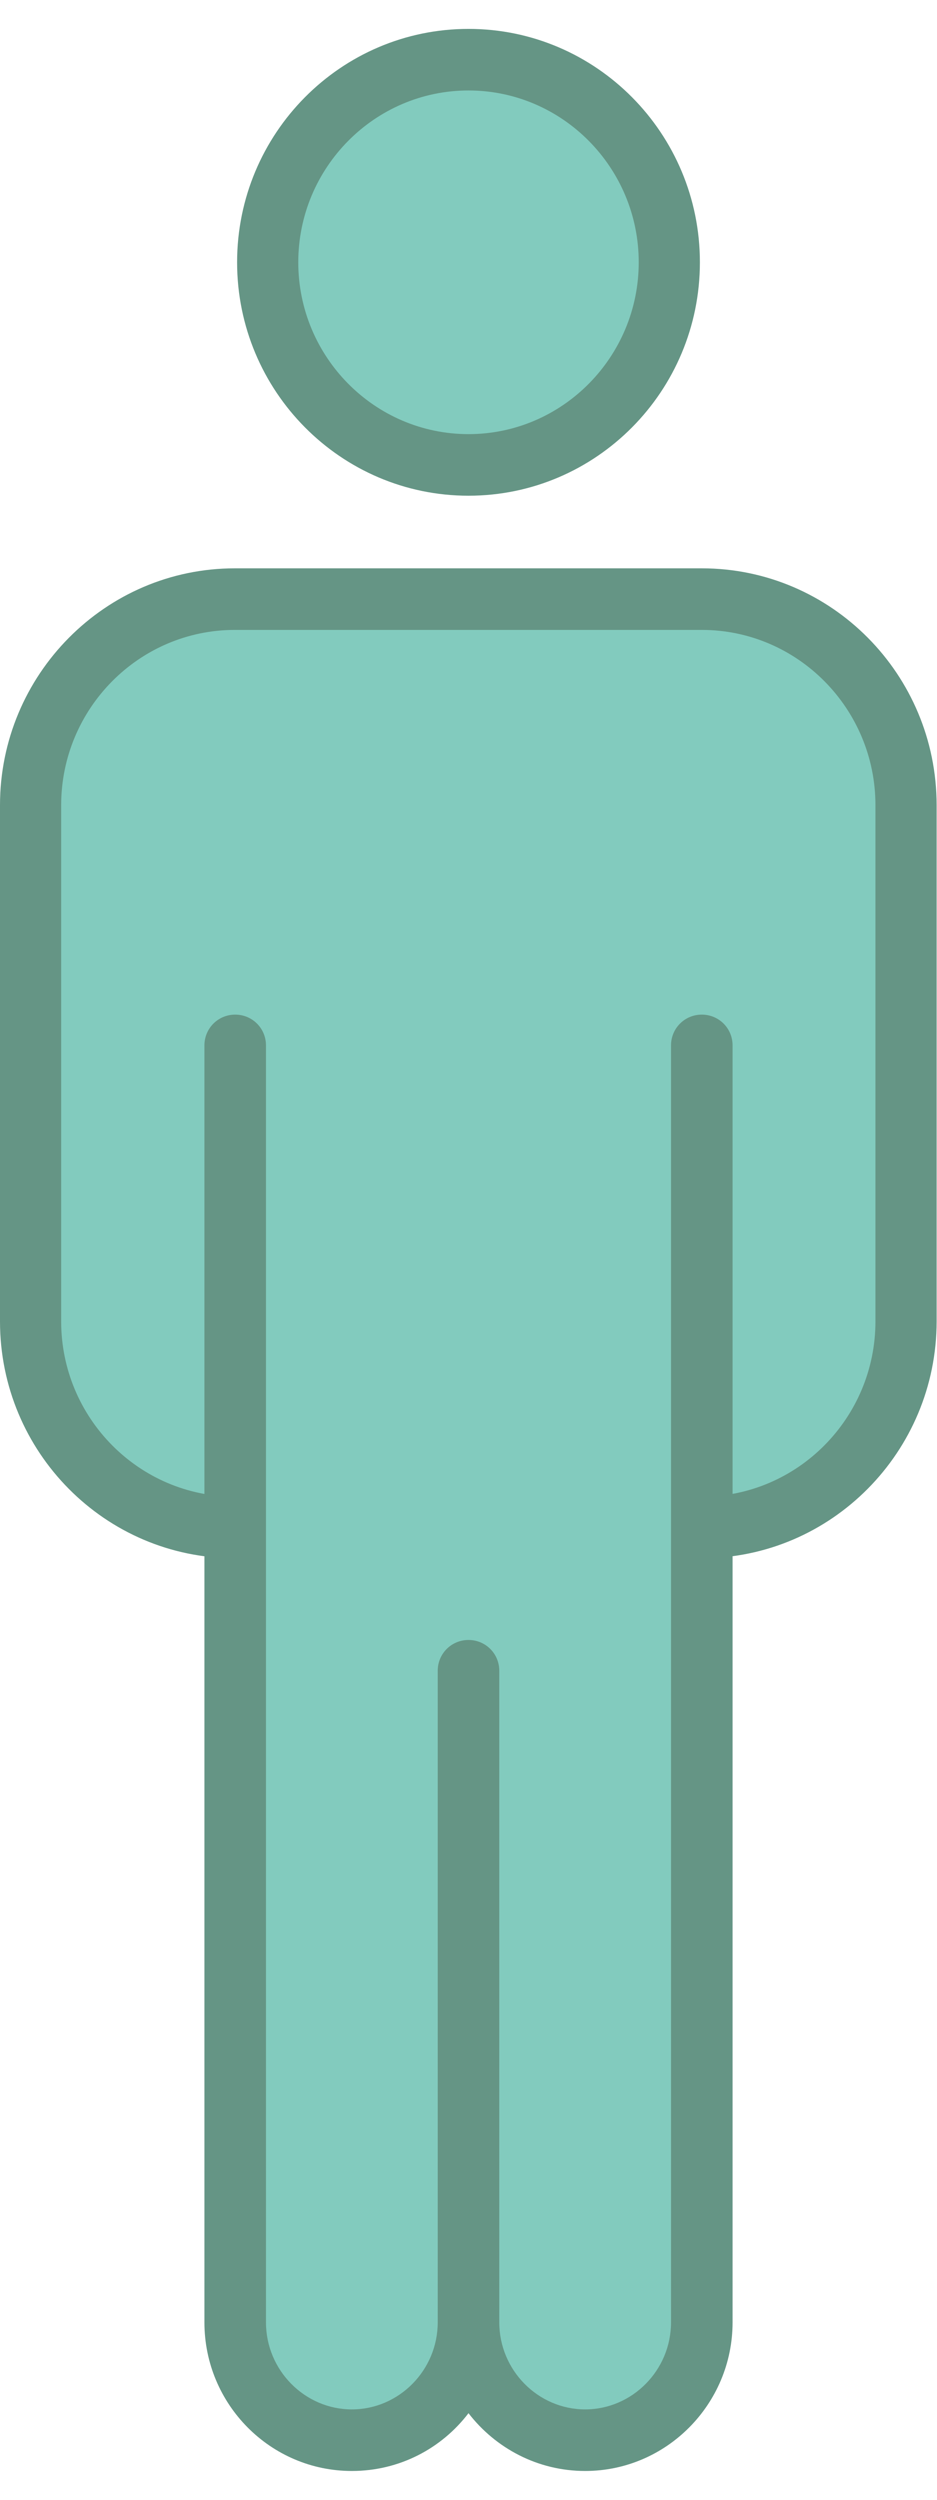 <?xml version="1.0" encoding="UTF-8"?><svg xmlns="http://www.w3.org/2000/svg" id="MAIN_INFO681cdb6fc1452" data-name="MAIN INFO" viewBox="0 0 24.66 64.24" aria-hidden="true" width="24px" height="64px">
  <defs><linearGradient class="cerosgradient" data-cerosgradient="true" id="CerosGradient_idf3c0bb27f" gradientUnits="userSpaceOnUse" x1="50%" y1="100%" x2="50%" y2="0%"><stop offset="0%" stop-color="#d1d1d1"/><stop offset="100%" stop-color="#d1d1d1"/></linearGradient><linearGradient/>
    <style>
      .cls-1-681cdb6fc1452{
        fill: #659585;
      }

      .cls-2-681cdb6fc1452{
        fill: #82cbbe;
      }
    </style>
  </defs>
  <g>
    <path class="cls-2-681cdb6fc1452" d="M18.47,39.42h0c2.97,0,5.37-2.43,5.37-5.42v-13.58c0-2.99-2.41-5.42-5.37-5.42H6.18c-2.97,0-5.37,2.43-5.37,5.42v13.58c0,2.99,2.41,5.42,5.37,5.42h0"/>
    <path class="cls-1-681cdb6fc1452" d="M18.47,40.23c-.45,0-.81-.36-.81-.81s.36-.81.81-.81c2.52,0,4.57-2.07,4.57-4.61v-13.58c0-2.54-2.05-4.61-4.57-4.61H6.18c-2.52,0-4.57,2.07-4.57,4.61v13.58c0,2.54,2.05,4.61,4.57,4.61.45,0,.81.36.81.81s-.36.81-.81.81c-3.41,0-6.18-2.79-6.18-6.23v-13.58c0-3.43,2.77-6.23,6.18-6.23h12.29c3.41,0,6.18,2.79,6.18,6.23v13.58c0,3.43-2.77,6.23-6.18,6.23Z"/>
  </g>
  <g>
    <path class="cls-2-681cdb6fc1452" d="M18.47,26.74v33.59c0,1.71-1.38,3.1-3.07,3.1h0c-1.7,0-3.07-1.39-3.07-3.1v-17.14,17.14c0,1.71-1.38,3.1-3.07,3.1h0c-1.7,0-3.07-1.39-3.07-3.1V26.74"/>
    <path class="cls-1-681cdb6fc1452" d="M15.4,64.24c-1.25,0-2.36-.6-3.07-1.52-.71.93-1.82,1.52-3.07,1.52-2.14,0-3.88-1.75-3.88-3.91V26.74c0-.45.36-.81.81-.81s.81.36.81.81v33.59c0,1.26,1.02,2.29,2.26,2.29s2.26-1.03,2.26-2.29v-17.14c0-.45.36-.81.81-.81s.81.36.81.81v17.14c0,1.26,1.02,2.29,2.26,2.29s2.26-1.03,2.26-2.29V26.74c0-.45.36-.81.81-.81s.81.36.81.81v33.59c0,2.15-1.74,3.91-3.88,3.91Z"/>
  </g>
  <g>
    <ellipse class="cls-2-681cdb6fc1452" cx="12.33" cy="6.14" rx="5.29" ry="5.33"/>
    <path class="cls-1-681cdb6fc1452" d="M12.33,12.28c-3.36,0-6.09-2.75-6.09-6.14S8.97,0,12.33,0s6.09,2.75,6.09,6.14-2.73,6.14-6.09,6.14ZM12.33,1.62c-2.47,0-4.48,2.03-4.48,4.52s2.01,4.52,4.48,4.52,4.48-2.03,4.48-4.52S14.8,1.62,12.33,1.62Z"/>
  </g>
</svg>